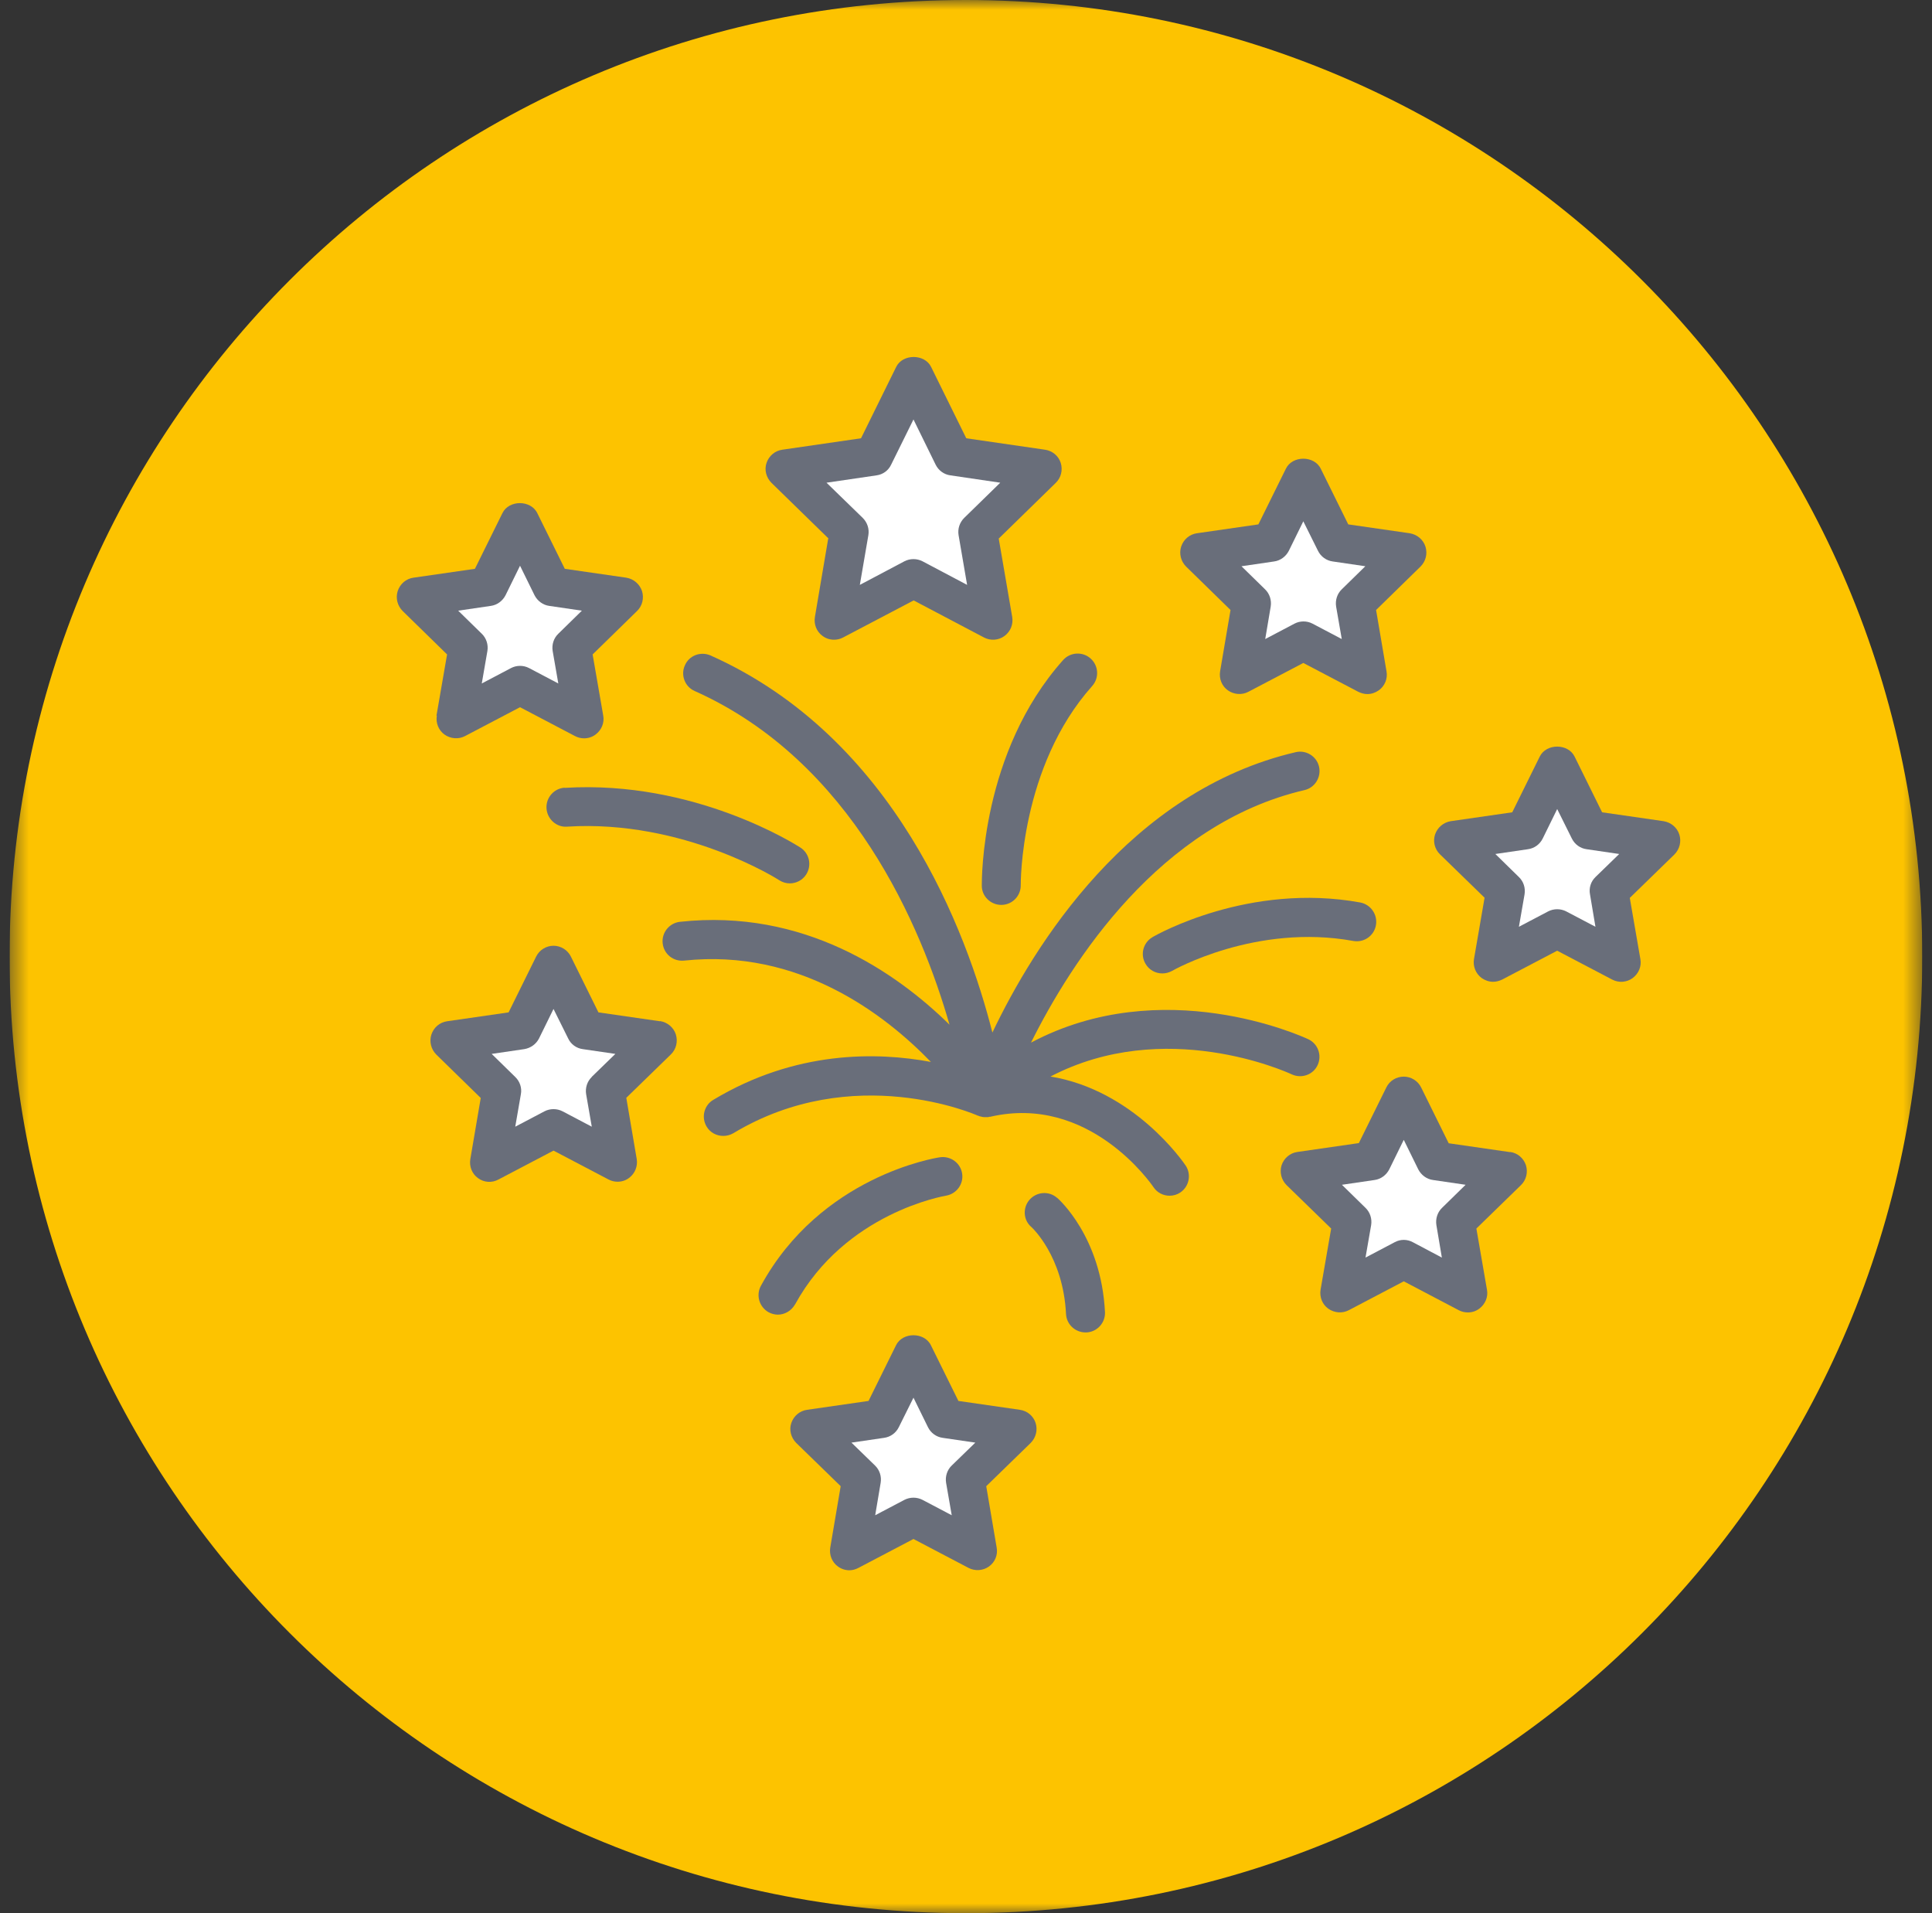 <svg width="101" height="100" viewBox="0 0 101 100" fill="none" xmlns="http://www.w3.org/2000/svg">
<rect x="0" y="0" width="101" height="100" fill="#333333" stroke="none"/>
<g id="events 1" clip-path="url(#clip0_766_613)">
<g id="Clip path group">
<mask id="mask0_766_613" style="mask-type:luminance" maskUnits="userSpaceOnUse" x="0" y="0" width="101" height="100">
<g id="clippath">
<path id="Vector" d="M100.5 0H0.5V100H100.5V0Z" fill="white"/>
</g>
</mask>
<g mask="url(#mask0_766_613)">
<g id="Group">
<path id="Vector_2" d="M50.495 100C78.11 100 100.491 77.61 100.491 50.005C100.491 22.399 78.11 0 50.495 0C22.881 0 0.5 22.39 0.5 50.005C0.5 77.619 22.89 100 50.495 100Z" fill="#FDC300"/>
<path id="Vector_3" d="M54.907 56.274C60.882 53.148 67.232 56.015 67.536 56.158C68.045 56.39 68.652 56.176 68.884 55.667C69.117 55.158 68.902 54.559 68.393 54.318C68.045 54.157 60.775 50.844 53.898 54.497C56.024 50.228 60.632 43.056 68.197 41.297C68.741 41.172 69.081 40.618 68.956 40.073C68.831 39.528 68.277 39.189 67.741 39.314C59.042 41.341 54.041 49.433 51.88 53.97C50.54 48.7 46.78 38.564 37.144 34.259C36.626 34.036 36.027 34.259 35.804 34.777C35.572 35.286 35.804 35.894 36.313 36.117C44.547 39.796 48.173 48.45 49.638 53.559C46.843 50.817 42.02 47.477 35.545 48.182C34.991 48.245 34.581 48.745 34.643 49.308C34.706 49.87 35.197 50.263 35.759 50.21C41.77 49.567 46.244 53.005 48.665 55.506C45.851 54.979 41.591 54.899 37.287 57.489C36.804 57.774 36.653 58.4 36.938 58.882C37.126 59.203 37.465 59.373 37.813 59.373C37.992 59.373 38.171 59.328 38.34 59.23C44.619 55.452 51.022 58.266 51.13 58.319C51.13 58.319 51.13 58.319 51.139 58.319C51.147 58.319 51.156 58.319 51.165 58.328C51.183 58.328 51.192 58.337 51.21 58.346C51.21 58.346 51.21 58.346 51.228 58.355C51.237 58.355 51.255 58.355 51.264 58.355C51.29 58.364 51.317 58.373 51.353 58.382C51.38 58.382 51.406 58.382 51.433 58.391C51.451 58.391 51.469 58.391 51.487 58.391C51.505 58.391 51.514 58.391 51.532 58.391C51.532 58.391 51.532 58.391 51.54 58.391C51.54 58.391 51.63 58.391 51.665 58.391C51.683 58.391 51.692 58.373 51.71 58.373C51.728 58.373 51.746 58.373 51.764 58.373C56.926 57.176 60.168 61.856 60.302 62.052C60.498 62.347 60.82 62.499 61.141 62.499C61.338 62.499 61.534 62.445 61.704 62.329C62.168 62.017 62.293 61.383 61.981 60.918C61.847 60.722 59.275 56.98 54.898 56.265" fill="#696E7A"/>
<path id="Vector_4" d="M51.326 46.298C51.326 46.852 51.791 47.298 52.344 47.298H52.362C52.925 47.289 53.371 46.825 53.362 46.262C53.362 46.2 53.318 40.091 57.096 35.858C57.471 35.438 57.435 34.795 57.015 34.42C56.596 34.045 55.952 34.081 55.577 34.5C51.273 39.323 51.326 46.012 51.326 46.298Z" fill="#696E7A"/>
<path id="Vector_5" d="M29.517 41.172C28.963 41.207 28.535 41.69 28.57 42.252C28.606 42.815 29.097 43.253 29.642 43.208C35.742 42.824 40.699 45.977 40.743 46.012C40.913 46.119 41.101 46.173 41.288 46.173C41.619 46.173 41.949 46.012 42.145 45.709C42.449 45.235 42.315 44.61 41.851 44.306C41.627 44.164 36.314 40.761 29.517 41.181" fill="#696E7A"/>
<path id="Vector_6" d="M60.249 48.986C59.766 49.263 59.597 49.888 59.882 50.371C60.07 50.701 60.409 50.88 60.767 50.88C60.936 50.88 61.115 50.835 61.276 50.746C61.32 50.719 65.652 48.254 70.751 49.183C71.305 49.281 71.832 48.915 71.93 48.361C72.028 47.807 71.662 47.281 71.118 47.173C65.295 46.111 60.463 48.861 60.258 48.977" fill="#696E7A"/>
<path id="Vector_7" d="M41.565 68.179C44.191 63.383 49.362 62.517 49.442 62.499C49.996 62.41 50.38 61.901 50.299 61.347C50.219 60.793 49.701 60.409 49.138 60.489C48.888 60.525 42.905 61.481 39.779 67.206C39.511 67.697 39.689 68.313 40.181 68.59C40.333 68.67 40.502 68.715 40.663 68.715C41.02 68.715 41.368 68.518 41.556 68.188" fill="#696E7A"/>
<path id="Vector_8" d="M55.255 62.606C54.836 62.24 54.193 62.285 53.818 62.713C53.451 63.142 53.496 63.785 53.925 64.142C53.943 64.16 55.577 65.651 55.729 68.679C55.755 69.224 56.211 69.644 56.747 69.644H56.8C57.363 69.617 57.792 69.135 57.765 68.581C57.569 64.651 55.354 62.687 55.264 62.606" fill="#696E7A"/>
<path id="Vector_9" d="M43.297 28.15L42.601 32.25C42.538 32.634 42.69 33.018 43.003 33.241C43.181 33.375 43.387 33.437 43.601 33.437C43.762 33.437 43.922 33.402 44.074 33.321L47.763 31.383L51.442 33.321C51.782 33.5 52.202 33.473 52.514 33.241C52.827 33.009 52.978 32.634 52.916 32.25L52.211 28.15L55.193 25.239C55.47 24.971 55.569 24.569 55.452 24.194C55.336 23.828 55.015 23.56 54.631 23.506L50.514 22.908L48.674 19.175C48.334 18.487 47.191 18.487 46.852 19.175L45.012 22.908L40.895 23.506C40.511 23.56 40.198 23.828 40.073 24.194C39.948 24.56 40.055 24.962 40.332 25.239L43.315 28.15H43.297Z" fill="#696E7A"/>
<path id="Vector_10" d="M45.825 24.846C46.155 24.801 46.441 24.596 46.584 24.292L47.754 21.925L48.915 24.292C49.067 24.596 49.352 24.801 49.683 24.846L52.291 25.23L50.406 27.07C50.165 27.311 50.058 27.641 50.112 27.972L50.558 30.571L48.227 29.338C47.932 29.186 47.575 29.186 47.281 29.338L44.95 30.571L45.396 27.972C45.45 27.641 45.343 27.311 45.101 27.07L43.208 25.23L45.825 24.846Z" fill="white"/>
<path id="Vector_11" d="M64.329 31.884L63.784 35.09C63.722 35.474 63.874 35.858 64.186 36.081C64.499 36.304 64.919 36.34 65.258 36.161L68.134 34.652L71.01 36.161C71.161 36.233 71.322 36.278 71.483 36.278C71.697 36.278 71.903 36.206 72.081 36.081C72.394 35.858 72.555 35.465 72.483 35.09L71.938 31.884L74.26 29.615C74.537 29.338 74.635 28.945 74.519 28.57C74.403 28.204 74.082 27.936 73.698 27.873L70.483 27.409L69.045 24.498C68.705 23.801 67.562 23.801 67.223 24.498L65.785 27.409L62.57 27.873C62.186 27.927 61.873 28.195 61.748 28.57C61.632 28.936 61.73 29.338 62.007 29.615L64.329 31.884Z" fill="#696E7A"/>
<path id="Vector_12" d="M66.607 29.347C66.938 29.302 67.223 29.088 67.375 28.793L68.134 27.248L68.902 28.793C69.054 29.097 69.34 29.302 69.671 29.347L71.376 29.597L70.144 30.803C69.903 31.035 69.796 31.374 69.849 31.705L70.144 33.402L68.617 32.598C68.465 32.518 68.304 32.482 68.143 32.482C67.983 32.482 67.822 32.518 67.67 32.598L66.143 33.402L66.429 31.705C66.482 31.374 66.375 31.035 66.134 30.803L64.901 29.597L66.607 29.347Z" fill="white"/>
<path id="Vector_13" d="M87.791 43.619C87.675 43.253 87.353 42.985 86.969 42.922L83.754 42.458L82.316 39.546C81.977 38.85 80.834 38.85 80.494 39.546L79.056 42.458L75.841 42.922C75.457 42.985 75.145 43.253 75.02 43.619C74.903 43.985 75.002 44.387 75.279 44.655L77.61 46.923L77.056 50.13C76.993 50.505 77.145 50.889 77.458 51.121C77.636 51.246 77.842 51.317 78.056 51.317C78.217 51.317 78.378 51.273 78.529 51.201L81.405 49.692L84.281 51.201C84.62 51.38 85.04 51.353 85.353 51.121C85.665 50.889 85.826 50.505 85.755 50.13L85.201 46.932L87.532 44.664C87.809 44.387 87.907 43.985 87.791 43.619Z" fill="#696E7A"/>
<path id="Vector_14" d="M83.406 45.843C83.165 46.075 83.058 46.414 83.121 46.745L83.406 48.441L81.879 47.638C81.585 47.486 81.227 47.486 80.933 47.638L79.405 48.441L79.7 46.745C79.754 46.414 79.647 46.075 79.405 45.843L78.173 44.637L79.879 44.387C80.209 44.342 80.495 44.137 80.647 43.833L81.406 42.288L82.174 43.833C82.326 44.137 82.612 44.342 82.942 44.387L84.648 44.637L83.415 45.834L83.406 45.843Z" fill="white"/>
<path id="Vector_15" d="M78.95 60.221L75.734 59.757L74.297 56.846C74.127 56.497 73.77 56.274 73.386 56.274C73.002 56.274 72.644 56.488 72.475 56.837L71.037 59.748L67.822 60.212C67.438 60.266 67.125 60.534 67 60.9C66.884 61.266 66.982 61.668 67.259 61.945L69.59 64.214L69.036 67.411C68.974 67.795 69.126 68.179 69.438 68.402C69.751 68.625 70.171 68.661 70.51 68.483L73.386 66.973L76.261 68.483C76.413 68.563 76.574 68.599 76.735 68.599C76.949 68.599 77.155 68.536 77.333 68.402C77.646 68.17 77.806 67.786 77.735 67.411L77.181 64.214L79.512 61.945C79.789 61.677 79.887 61.275 79.771 60.9C79.646 60.534 79.334 60.266 78.95 60.212" fill="#696E7A"/>
<path id="Vector_16" d="M75.386 63.133C75.145 63.365 75.038 63.705 75.091 64.035L75.377 65.732L73.859 64.928C73.564 64.767 73.207 64.767 72.912 64.928L71.385 65.732L71.68 64.035C71.733 63.705 71.626 63.365 71.385 63.133L70.152 61.927L71.858 61.677C72.189 61.633 72.474 61.418 72.626 61.123L73.385 59.578L74.144 61.123C74.296 61.418 74.582 61.633 74.912 61.677L76.618 61.927L75.386 63.133Z" fill="white"/>
<path id="Vector_17" d="M53.318 73.689L50.103 73.225L48.665 70.314C48.325 69.617 47.182 69.617 46.843 70.314L45.405 73.225L42.19 73.689C41.806 73.743 41.493 74.011 41.368 74.377C41.243 74.743 41.35 75.145 41.627 75.422L43.949 77.681L43.404 80.888C43.342 81.272 43.494 81.656 43.806 81.879C43.985 82.013 44.199 82.076 44.405 82.076C44.566 82.076 44.726 82.031 44.878 81.951L47.754 80.441L50.63 81.951C50.969 82.129 51.389 82.102 51.701 81.879C52.014 81.656 52.175 81.272 52.103 80.888L51.558 77.681L53.88 75.422C54.157 75.145 54.256 74.743 54.139 74.377C54.023 74.011 53.702 73.743 53.318 73.689Z" fill="#696E7A"/>
<path id="Vector_18" d="M49.754 76.601C49.513 76.833 49.406 77.172 49.459 77.503L49.754 79.2L48.227 78.396C47.932 78.244 47.575 78.244 47.28 78.396L45.753 79.2L46.039 77.503C46.093 77.172 45.985 76.833 45.744 76.601L44.512 75.404L46.218 75.154C46.548 75.109 46.834 74.904 46.986 74.6L47.754 73.055L48.513 74.6C48.665 74.904 48.95 75.109 49.281 75.154L50.987 75.404L49.754 76.601Z" fill="white"/>
<path id="Vector_19" d="M34.501 53.38L31.285 52.916L29.847 50.004C29.678 49.656 29.32 49.433 28.936 49.433C28.552 49.433 28.195 49.656 28.026 50.004L26.588 52.916L23.372 53.38C22.988 53.434 22.676 53.702 22.551 54.077C22.435 54.443 22.533 54.845 22.81 55.122L25.132 57.39L24.587 60.588C24.525 60.972 24.676 61.356 24.989 61.579C25.302 61.811 25.721 61.838 26.061 61.65L28.936 60.141L31.812 61.65C31.964 61.731 32.125 61.767 32.286 61.767C32.5 61.767 32.705 61.704 32.884 61.57C33.197 61.338 33.348 60.954 33.286 60.579L32.741 57.381L35.072 55.113C35.349 54.845 35.447 54.443 35.331 54.068C35.215 53.702 34.893 53.434 34.509 53.371" fill="#696E7A"/>
<path id="Vector_20" d="M30.937 56.292C30.695 56.524 30.588 56.863 30.642 57.194L30.937 58.891L29.41 58.087C29.115 57.935 28.758 57.935 28.463 58.087L26.936 58.891L27.23 57.194C27.293 56.863 27.177 56.524 26.936 56.292L25.703 55.086L27.409 54.836C27.739 54.782 28.025 54.577 28.177 54.282L28.936 52.737L29.704 54.282C29.847 54.586 30.133 54.791 30.463 54.836L32.169 55.086L30.937 56.283V56.292Z" fill="white"/>
<path id="Vector_21" d="M22.836 37.403C22.774 37.787 22.926 38.171 23.238 38.394C23.551 38.617 23.971 38.653 24.31 38.474L27.186 36.965L30.061 38.474C30.213 38.555 30.374 38.591 30.535 38.591C30.749 38.591 30.954 38.528 31.133 38.394C31.446 38.162 31.607 37.778 31.535 37.403L30.981 34.206L33.303 31.937C33.58 31.669 33.678 31.267 33.562 30.892C33.437 30.526 33.125 30.258 32.741 30.195L29.526 29.731L28.088 26.82C27.748 26.123 26.605 26.123 26.266 26.82L24.828 29.731L21.613 30.195C21.229 30.249 20.916 30.517 20.791 30.892C20.675 31.258 20.773 31.66 21.05 31.937L23.372 34.206L22.818 37.403H22.836Z" fill="#696E7A"/>
<path id="Vector_22" d="M25.659 31.669C25.989 31.624 26.275 31.41 26.427 31.115L27.186 29.57L27.945 31.115C28.097 31.41 28.383 31.624 28.713 31.669L30.419 31.919L29.187 33.125C28.945 33.357 28.838 33.696 28.892 34.027L29.187 35.724L27.66 34.92C27.508 34.84 27.347 34.804 27.186 34.804C27.025 34.804 26.865 34.84 26.713 34.92L25.186 35.724L25.48 34.027C25.534 33.696 25.427 33.357 25.186 33.125L23.953 31.919L25.659 31.669Z" fill="white"/>
</g>
</g>
</g>
</g>
<defs>
<clipPath id="clip0_766_613">
<rect width="100" height="100" fill="white" transform="translate(0.5)"/>
</clipPath>
</defs>
</svg>

